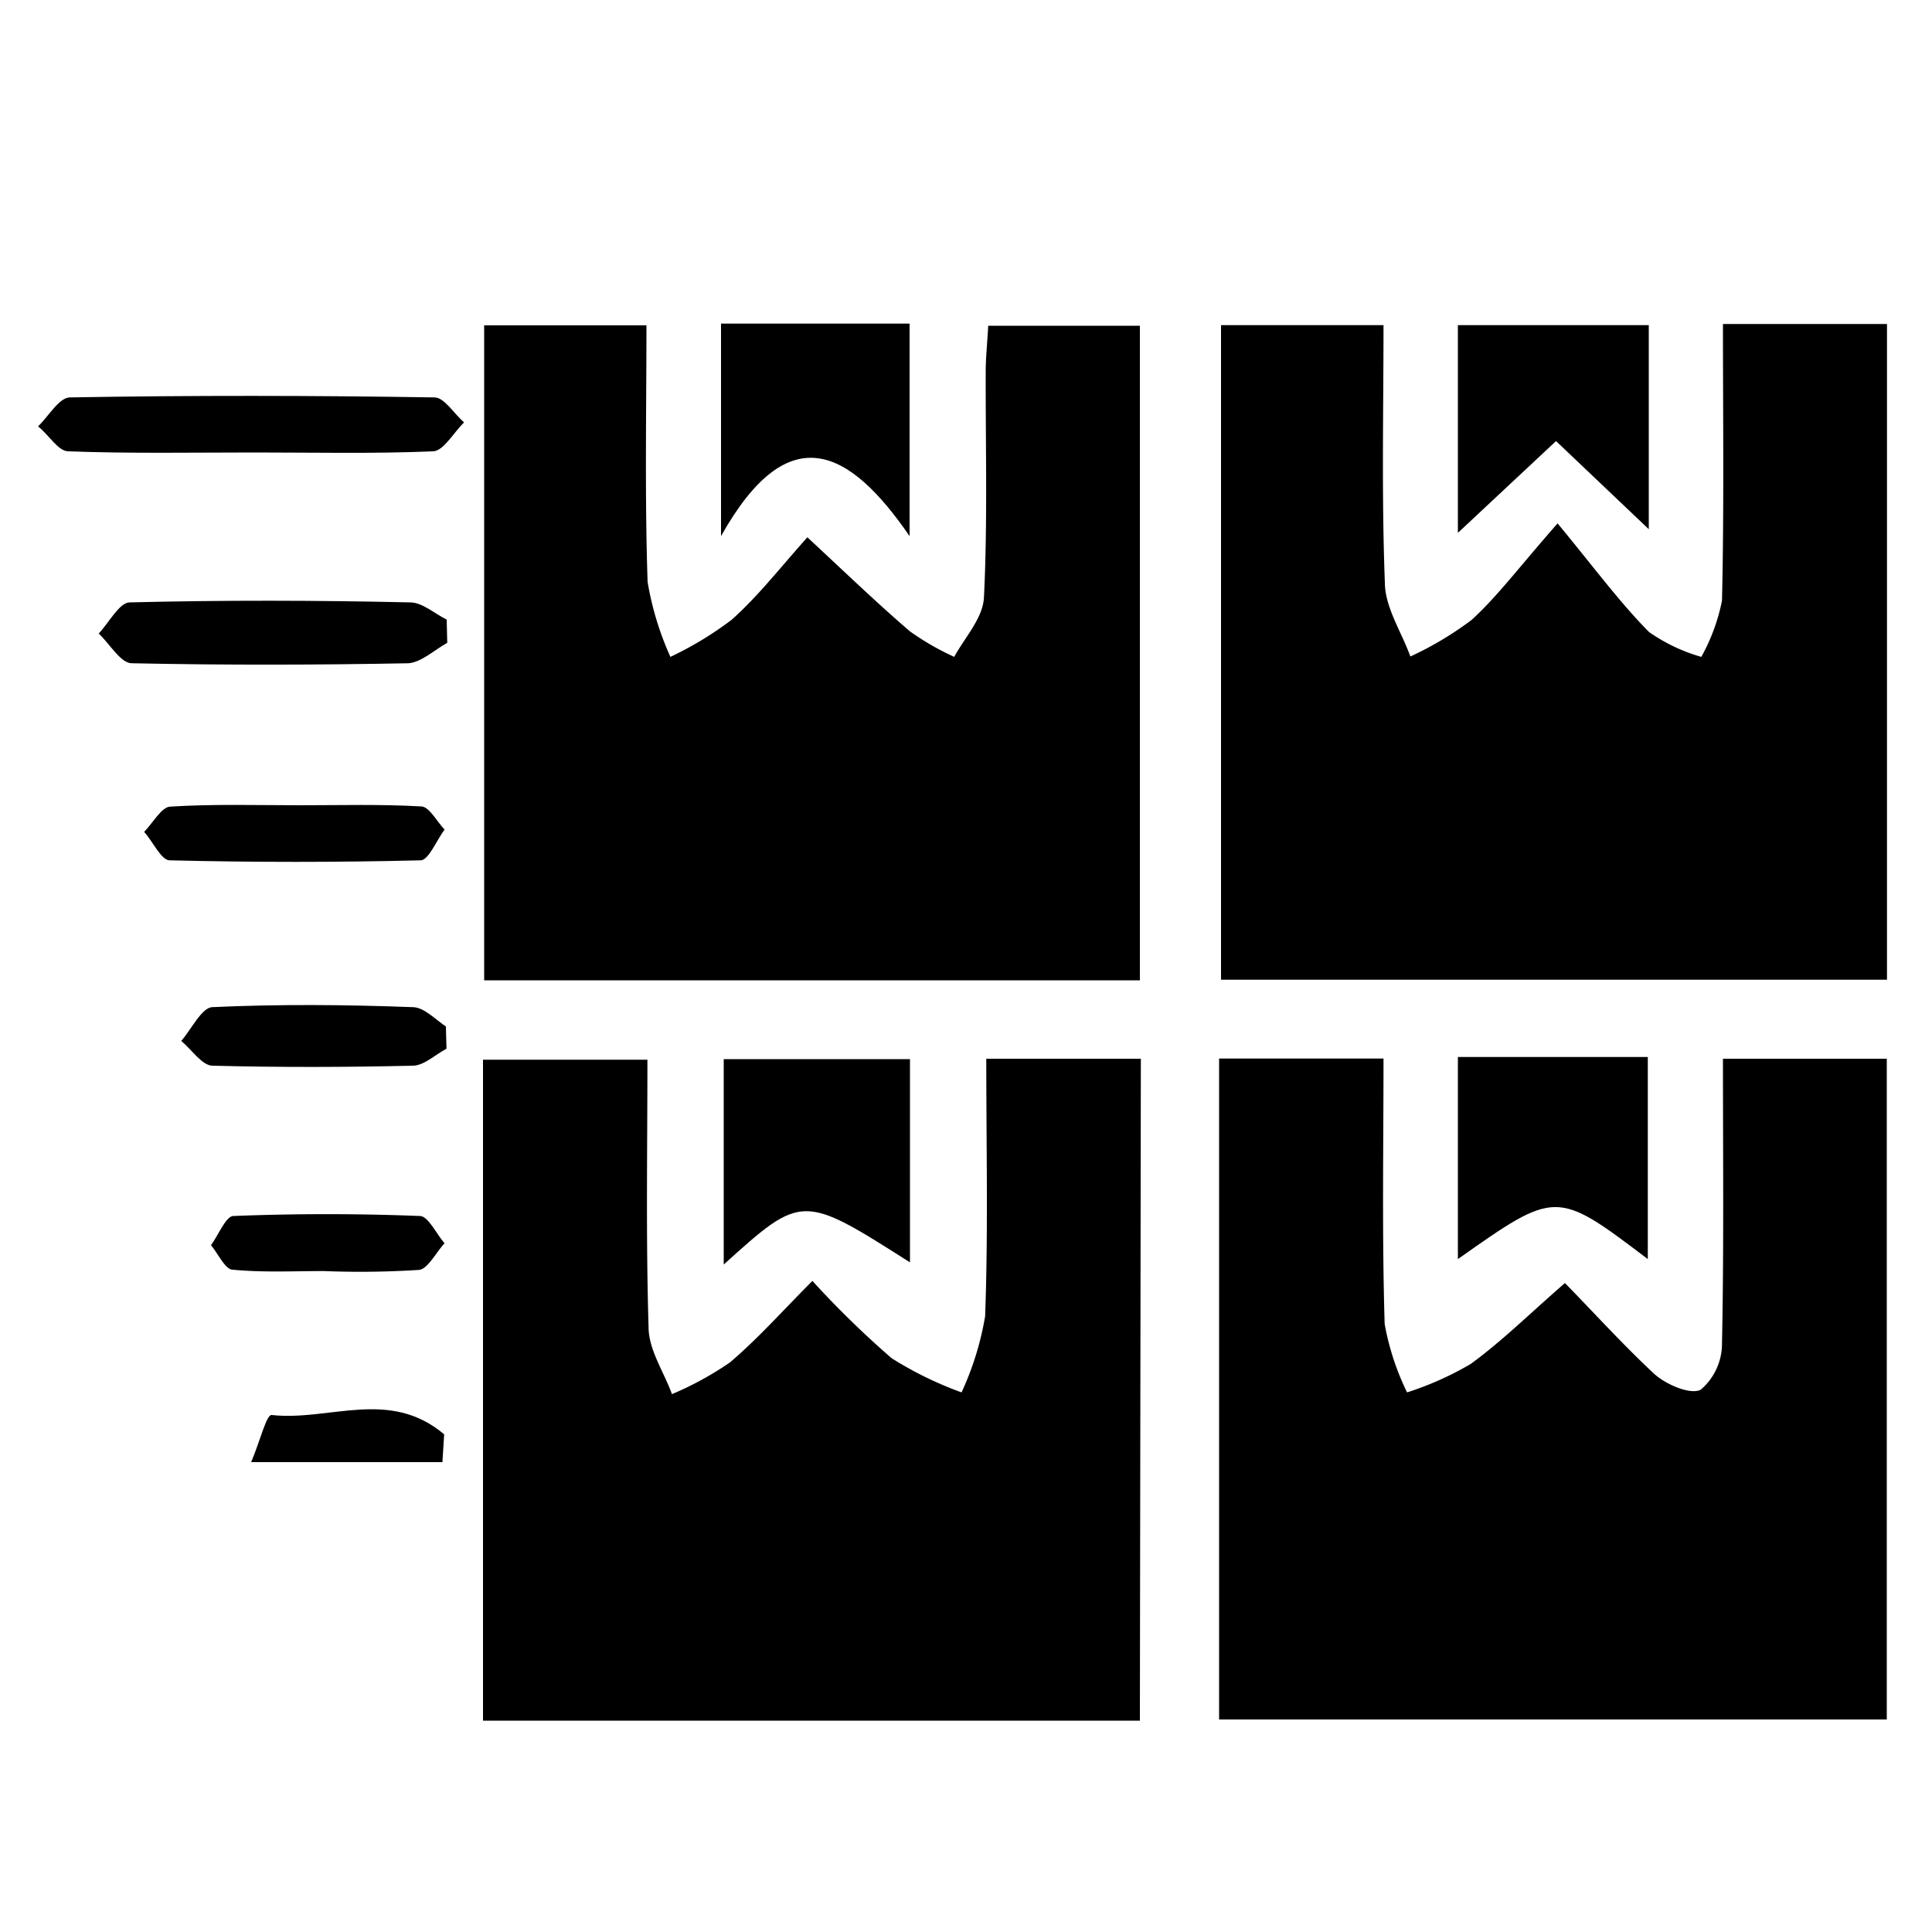 <svg id="Layer_1" data-name="Layer 1" xmlns="http://www.w3.org/2000/svg" viewBox="0 0 100 100"><path d="M13.18,23.42c-3.21,0-6.43.06-9.64-.06-.53,0-1-.84-1.57-1.29.54-.52,1.09-1.49,1.64-1.5,6.29-.11,12.59-.1,18.88,0,.51,0,1,.84,1.53,1.29-.53.52-1.06,1.47-1.59,1.5C19.35,23.49,16.26,23.42,13.18,23.42Z"/><path d="M23.15,33.27c-.66.37-1.33,1-2,1.06-4.78.09-9.55.1-14.33,0-.57,0-1.14-1-1.71-1.54.53-.56,1.06-1.59,1.59-1.61,4.84-.12,9.69-.11,14.53,0,.63,0,1.26.58,1.89.89Z"/><path d="M23.11,54.28c-.58.31-1.15.86-1.72.88-3.46.08-6.93.09-10.39,0-.54,0-1.08-.84-1.62-1.28.53-.61,1.06-1.72,1.6-1.75,3.46-.16,6.92-.13,10.38,0,.58,0,1.15.62,1.72,1Z"/><path d="M15.52,41.68c2.1,0,4.19-.06,6.28.06.41,0,.81.78,1.21,1.2-.41.55-.82,1.57-1.23,1.59q-6.48.16-13,0c-.44,0-.88-1-1.32-1.47.45-.46.9-1.29,1.35-1.31C11.07,41.61,13.3,41.68,15.52,41.68Z"/><path d="M16.77,65.79c-1.58,0-3.15.08-4.72-.07-.39,0-.76-.83-1.13-1.27.39-.53.77-1.5,1.16-1.51q4.83-.19,9.65,0c.43,0,.85.92,1.28,1.41-.44.48-.87,1.33-1.32,1.38A47.51,47.51,0,0,1,16.77,65.79Z"/><path d="M22.9,75.68H13c.47-1.11.79-2.47,1.06-2.44,3,.33,6.08-1.4,8.93,1Z"/><path d="M81,66.41C82.46,67.9,84,69.6,85.61,71.1c.61.56,1.88,1.11,2.42.83a3.13,3.13,0,0,0,1.1-2.4c.1-4.84.05-9.68.05-14.73h8.48V89H63.1V54.79h8.51c0,4.59-.08,9.17.06,13.74a13.46,13.46,0,0,0,1.16,3.54,16.31,16.31,0,0,0,3.29-1.47C77.73,69.43,79.17,68,81,66.41Z"/><path d="M80.62,27.09c1.91,2.31,3.2,4.07,4.73,5.62A9,9,0,0,0,88.06,34a10,10,0,0,0,1.07-2.91c.11-4.71.05-9.43.05-14.32h8.49V50.71H63.2V16.83h8.41c0,4.41-.1,8.87.07,13.31,0,1.29.86,2.56,1.32,3.84a17.37,17.37,0,0,0,3.18-1.9C77.51,30.86,78.6,29.39,80.62,27.09Z"/><path d="M59,89.06H25V54.85h8.51c0,4.67-.08,9.26.06,13.84,0,1.17.79,2.31,1.21,3.47a16.64,16.64,0,0,0,3-1.64c1.47-1.25,2.76-2.71,4.27-4.22a48.6,48.6,0,0,0,4.1,4,18.71,18.71,0,0,0,3.62,1.77,15.56,15.56,0,0,0,1.22-3.94c.16-4.35.06-8.72.06-13.33h8Z"/><path d="M41.79,27.81c2,1.86,3.62,3.42,5.31,4.87A13.88,13.88,0,0,0,49.39,34c.54-1,1.49-2,1.54-3.09.19-3.88.08-7.78.09-11.68,0-.71.08-1.43.13-2.37H59V50.74H25.06V16.84h8.4c0,4.38-.09,8.83.06,13.28A15.76,15.76,0,0,0,34.7,34a18,18,0,0,0,3.17-1.92C39.27,30.83,40.45,29.3,41.79,27.81Z"/><path d="M47.1,54.82V65.34c-5.58-3.55-5.58-3.55-9.64.11V54.82Z"/><path d="M75.46,54.71h9.83V65.17c-4.74-3.59-4.74-3.59-9.83,0Z"/><path d="M85.34,16.83V27.39l-4.8-4.56-5.08,4.75V16.83Z"/><path d="M37.32,27.75v-11h9.76v11C44,23.27,40.83,21.49,37.32,27.75Z"/></svg>